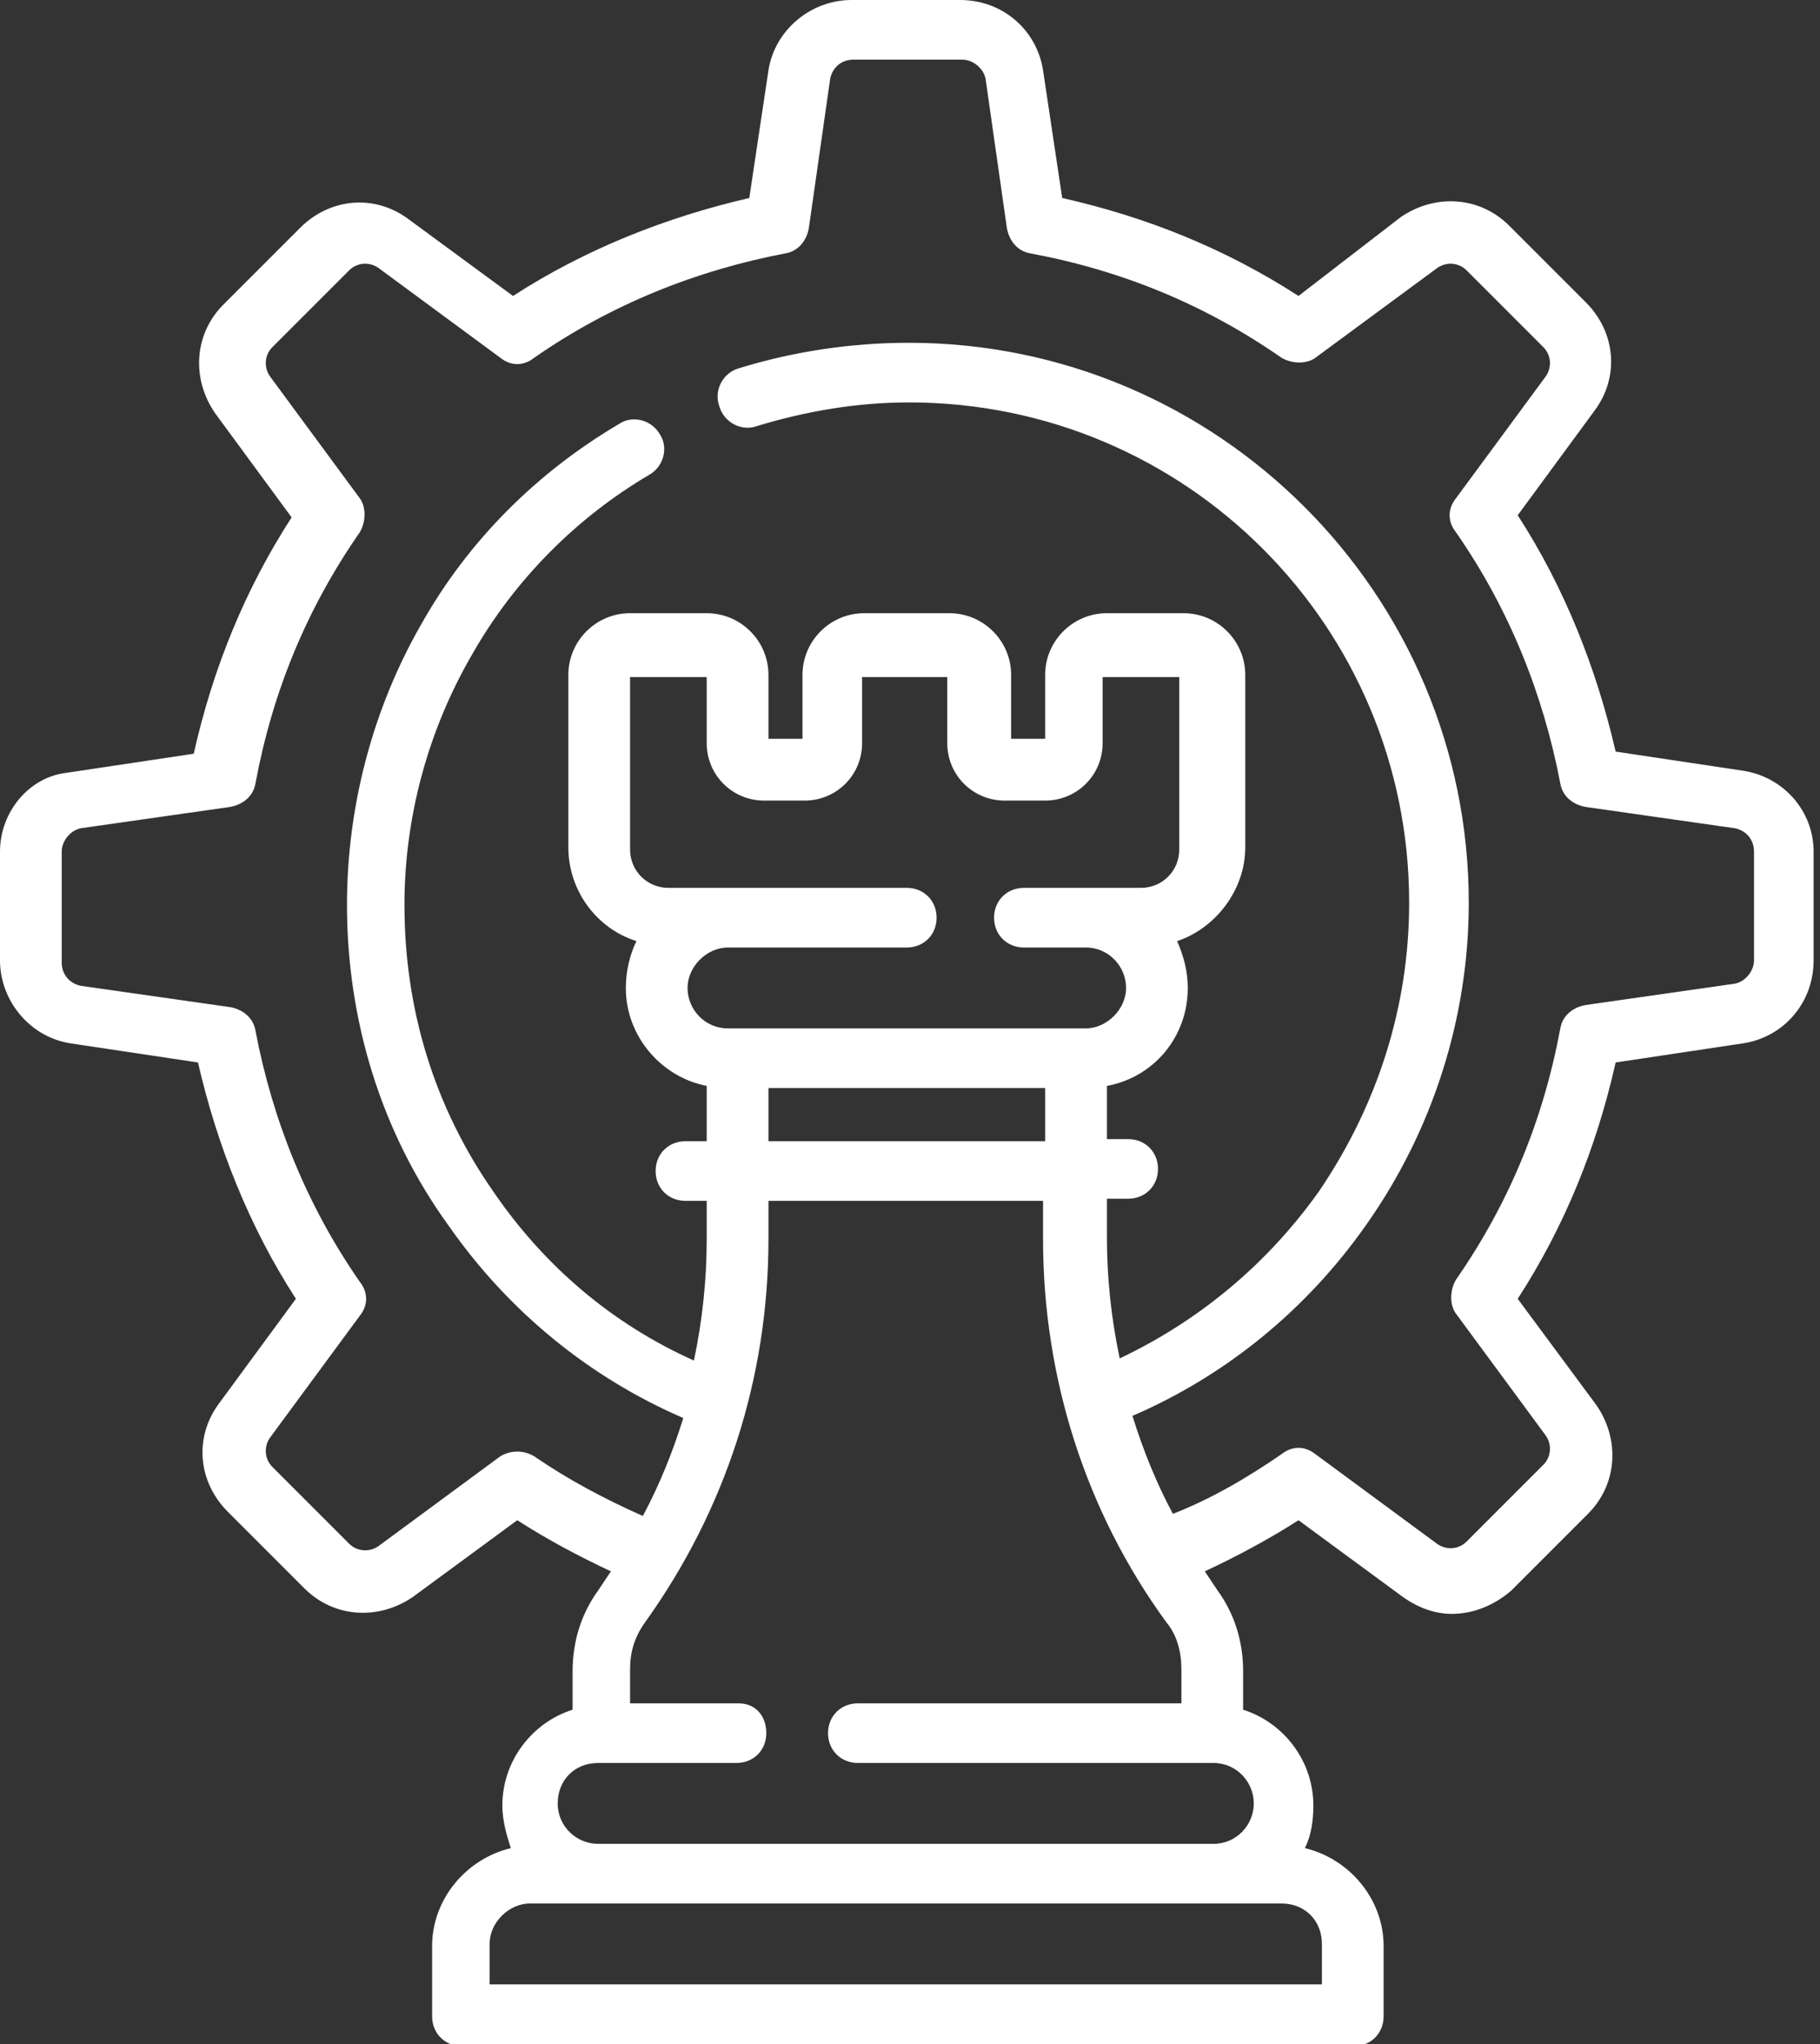 <?xml version="1.0" encoding="utf-8"?>
<svg width="57" height="64" viewBox="0 0 57 64" fill="none" xmlns="http://www.w3.org/2000/svg">
<rect x="0" y="0" width="57" height="64" fill="#333333" stroke="none"/>
<g clip-path="url(#clip0)">
<path d="M54.6 24.133L50.6 23.533C50 20.933 49 18.4 47.533 16.133L49.933 12.867C50.733 11.8 50.6 10.4 49.667 9.467L47.267 7.067C46.333 6.133 44.933 6.067 43.867 6.8L40.667 9.267C38.4 7.8 35.933 6.8 33.267 6.2L32.667 2.2C32.467 0.933 31.4 0 30.067 0H26.667C25.4 0 24.267 0.933 24.067 2.2L23.467 6.2C20.867 6.8 18.333 7.8 16.067 9.267L12.8 6.867C11.733 6.067 10.333 6.2 9.4 7.133L7 9.533C6.067 10.467 6 11.867 6.733 12.933L9.133 16.2C7.667 18.467 6.667 20.933 6.067 23.6L2.067 24.2C0.933 24.333 0 25.4 0 26.667V30.067C0 31.333 0.933 32.467 2.2 32.667L6.2 33.267C6.8 35.867 7.8 38.4 9.267 40.667L6.867 43.933C6.067 45 6.2 46.4 7.133 47.333L9.533 49.733C10.467 50.667 11.867 50.733 12.933 50L16.2 47.6C17.133 48.2 18.133 48.733 19.133 49.2C19 49.4 18.867 49.6 18.733 49.8C18.2 50.533 17.933 51.4 17.933 52.333V53.533C16.667 53.933 15.733 55.133 15.733 56.533C15.733 57 15.867 57.467 16 57.867C14.6 58.2 13.533 59.467 13.533 60.933V63.133C13.533 63.667 13.933 64.067 14.467 64.067H42.4C42.933 64.067 43.333 63.667 43.333 63.133V60.933C43.333 59.467 42.267 58.2 40.867 57.867C41.067 57.467 41.133 57 41.133 56.533C41.133 55.133 40.2 53.933 38.933 53.533V52.333C38.933 51.4 38.667 50.533 38.133 49.8C38 49.6 37.867 49.4 37.733 49.2C38.733 48.733 39.733 48.2 40.667 47.6L43.933 50C44.4 50.333 44.933 50.533 45.467 50.533C46.133 50.533 46.8 50.267 47.333 49.8L49.733 47.4C50.667 46.467 50.733 45.067 50 44L47.533 40.667C49 38.4 50 35.933 50.6 33.267L54.6 32.667C55.867 32.467 56.8 31.4 56.8 30.067V26.667C56.8 25.4 55.867 24.333 54.6 24.133ZM41.4 60.867V62.133H15.333V60.867C15.333 60.2 15.933 59.6 16.6 59.6H40.133C40.867 59.6 41.4 60.133 41.4 60.867ZM39.267 56.467C39.267 57.133 38.733 57.733 38 57.733H18.733C18.067 57.733 17.467 57.2 17.467 56.467C17.467 55.733 18 55.2 18.733 55.2H23.067C23.6 55.2 24 54.8 24 54.267C24 53.733 23.667 53.333 23.133 53.333H19.733V52.267C19.733 51.733 19.867 51.267 20.2 50.8C22.733 47.267 24.067 43.133 24.067 38.8V37.6H32.667V38.8C32.667 43.133 34 47.333 36.533 50.8C36.867 51.2 37 51.733 37 52.267V53.333H26.867C26.333 53.333 25.933 53.733 25.933 54.267C25.933 54.8 26.333 55.2 26.867 55.2H38C38.733 55.2 39.267 55.8 39.267 56.467ZM28.4 27.8H20.933C20.267 27.8 19.733 27.267 19.733 26.6V21.2H22.133V23.267C22.133 24.267 22.933 25.067 23.933 25.067H25.2C26.2 25.067 27 24.267 27 23.267V21.2H29.667V23.267C29.667 24.267 30.467 25.067 31.467 25.067H32.733C33.733 25.067 34.533 24.267 34.533 23.267V21.2H36.933V26.6C36.933 27.267 36.4 27.8 35.733 27.8H32.067C31.533 27.8 31.133 28.2 31.133 28.733C31.133 29.267 31.533 29.667 32.067 29.667H34C34.733 29.667 35.267 30.267 35.267 30.933C35.267 31.6 34.667 32.2 34 32.2H22.8C22.067 32.2 21.533 31.6 21.533 30.933C21.533 30.267 22.133 29.667 22.8 29.667H28.4C28.933 29.667 29.333 29.267 29.333 28.733C29.333 28.2 28.933 27.8 28.4 27.8ZM32.733 34.067V35.733H24.067V34.067H32.733ZM54.933 30.067C54.933 30.4 54.667 30.733 54.333 30.8L49.667 31.467C49.267 31.533 48.933 31.8 48.867 32.2C48.333 35.067 47.267 37.667 45.6 40.067C45.4 40.4 45.4 40.867 45.6 41.133L48.4 44.933C48.6 45.2 48.6 45.6 48.333 45.867L45.933 48.267C45.667 48.533 45.267 48.533 45 48.333L41.2 45.533C40.867 45.267 40.467 45.267 40.133 45.533C39.067 46.267 37.933 46.933 36.733 47.4C36.2 46.4 35.8 45.4 35.467 44.333C38.4 43.067 40.933 41 42.8 38.333C44.867 35.4 46 31.867 46 28.267C46 18.6 38.133 10.733 28.467 10.733C26.667 10.733 24.867 11 23.133 11.533C22.667 11.667 22.333 12.2 22.533 12.733C22.667 13.2 23.2 13.533 23.733 13.333C25.267 12.867 26.867 12.6 28.467 12.6C37.133 12.6 44.133 19.6 44.133 28.267C44.133 31.533 43.133 34.6 41.333 37.267C39.733 39.533 37.6 41.333 35.067 42.533C34.8 41.267 34.667 40 34.667 38.733V37.533H35.333C35.867 37.533 36.267 37.133 36.267 36.6C36.267 36.067 35.867 35.667 35.333 35.667H34.667V34C36.133 33.733 37.2 32.467 37.2 30.933C37.2 30.4 37.067 29.933 36.867 29.467C38.067 29.067 39 27.867 39 26.533V21.133C39 20.067 38.133 19.2 37.067 19.2H34.667C33.6 19.2 32.733 20.067 32.733 21.133V23.133H31.667V21.133C31.667 20.067 30.8 19.2 29.733 19.2H27.067C26 19.2 25.133 20.067 25.133 21.133V23.133H24.067V21.133C24.067 20.067 23.2 19.2 22.133 19.2H19.733C18.667 19.2 17.8 20.067 17.8 21.133V26.533C17.8 27.867 18.667 29.067 19.933 29.467C19.733 29.867 19.6 30.4 19.6 30.933C19.6 32.467 20.733 33.733 22.133 34V35.733H21.467C20.933 35.733 20.533 36.133 20.533 36.667C20.533 37.2 20.933 37.6 21.467 37.6H22.133V38.8C22.133 40.067 22 41.333 21.733 42.6C19.2 41.467 17.067 39.667 15.467 37.333C13.6 34.667 12.667 31.6 12.667 28.333C12.667 25.6 13.4 22.867 14.8 20.467C16.133 18.133 18.067 16.2 20.333 14.867C20.8 14.6 20.933 14 20.667 13.6C20.4 13.133 19.8 13 19.4 13.267C16.8 14.8 14.667 16.933 13.2 19.533C11.667 22.2 10.867 25.267 10.867 28.333C10.867 31.933 11.933 35.467 14.067 38.4C15.933 41.067 18.467 43.133 21.4 44.4C21.067 45.467 20.667 46.467 20.133 47.467C18.933 46.933 17.8 46.333 16.733 45.6C16.4 45.4 16 45.4 15.667 45.6L11.867 48.4C11.6 48.6 11.2 48.6 10.933 48.333L8.533 45.933C8.267 45.667 8.267 45.267 8.467 45L11.267 41.2C11.533 40.867 11.533 40.467 11.267 40.133C9.6 37.733 8.533 35.067 8 32.267C7.933 31.867 7.6 31.6 7.2 31.533L2.533 30.867C2.2 30.8 1.933 30.533 1.933 30.133V26.667C1.933 26.333 2.2 26 2.533 25.933L7.2 25.267C7.6 25.2 7.933 24.933 8 24.533C8.533 21.667 9.6 19.067 11.267 16.667C11.467 16.333 11.467 15.867 11.267 15.6L8.467 11.8C8.267 11.533 8.267 11.133 8.533 10.867L10.933 8.467C11.2 8.2 11.6 8.2 11.867 8.4L15.667 11.2C16 11.467 16.4 11.467 16.733 11.2C19.133 9.533 21.8 8.467 24.6 7.933C25 7.867 25.267 7.533 25.333 7.133L26 2.467C26.067 2.133 26.333 1.867 26.733 1.867H30.133C30.467 1.867 30.8 2.133 30.867 2.467L31.533 7.133C31.6 7.533 31.867 7.867 32.267 7.933C35.133 8.467 37.733 9.533 40.133 11.2C40.467 11.4 40.933 11.4 41.2 11.2L45 8.4C45.267 8.2 45.667 8.2 45.933 8.467L48.333 10.867C48.6 11.133 48.6 11.533 48.4 11.8L45.6 15.6C45.333 15.933 45.333 16.333 45.6 16.667C47.267 19.067 48.333 21.733 48.867 24.533C48.933 24.933 49.267 25.2 49.667 25.267L54.333 25.933C54.667 26 54.933 26.267 54.933 26.667V30.067Z" fill="white"/>
</g>
<defs>
<clipPath id="clip0">
<rect width="56.8" height="64" fill="white"/>
</clipPath>
</defs>
</svg>
